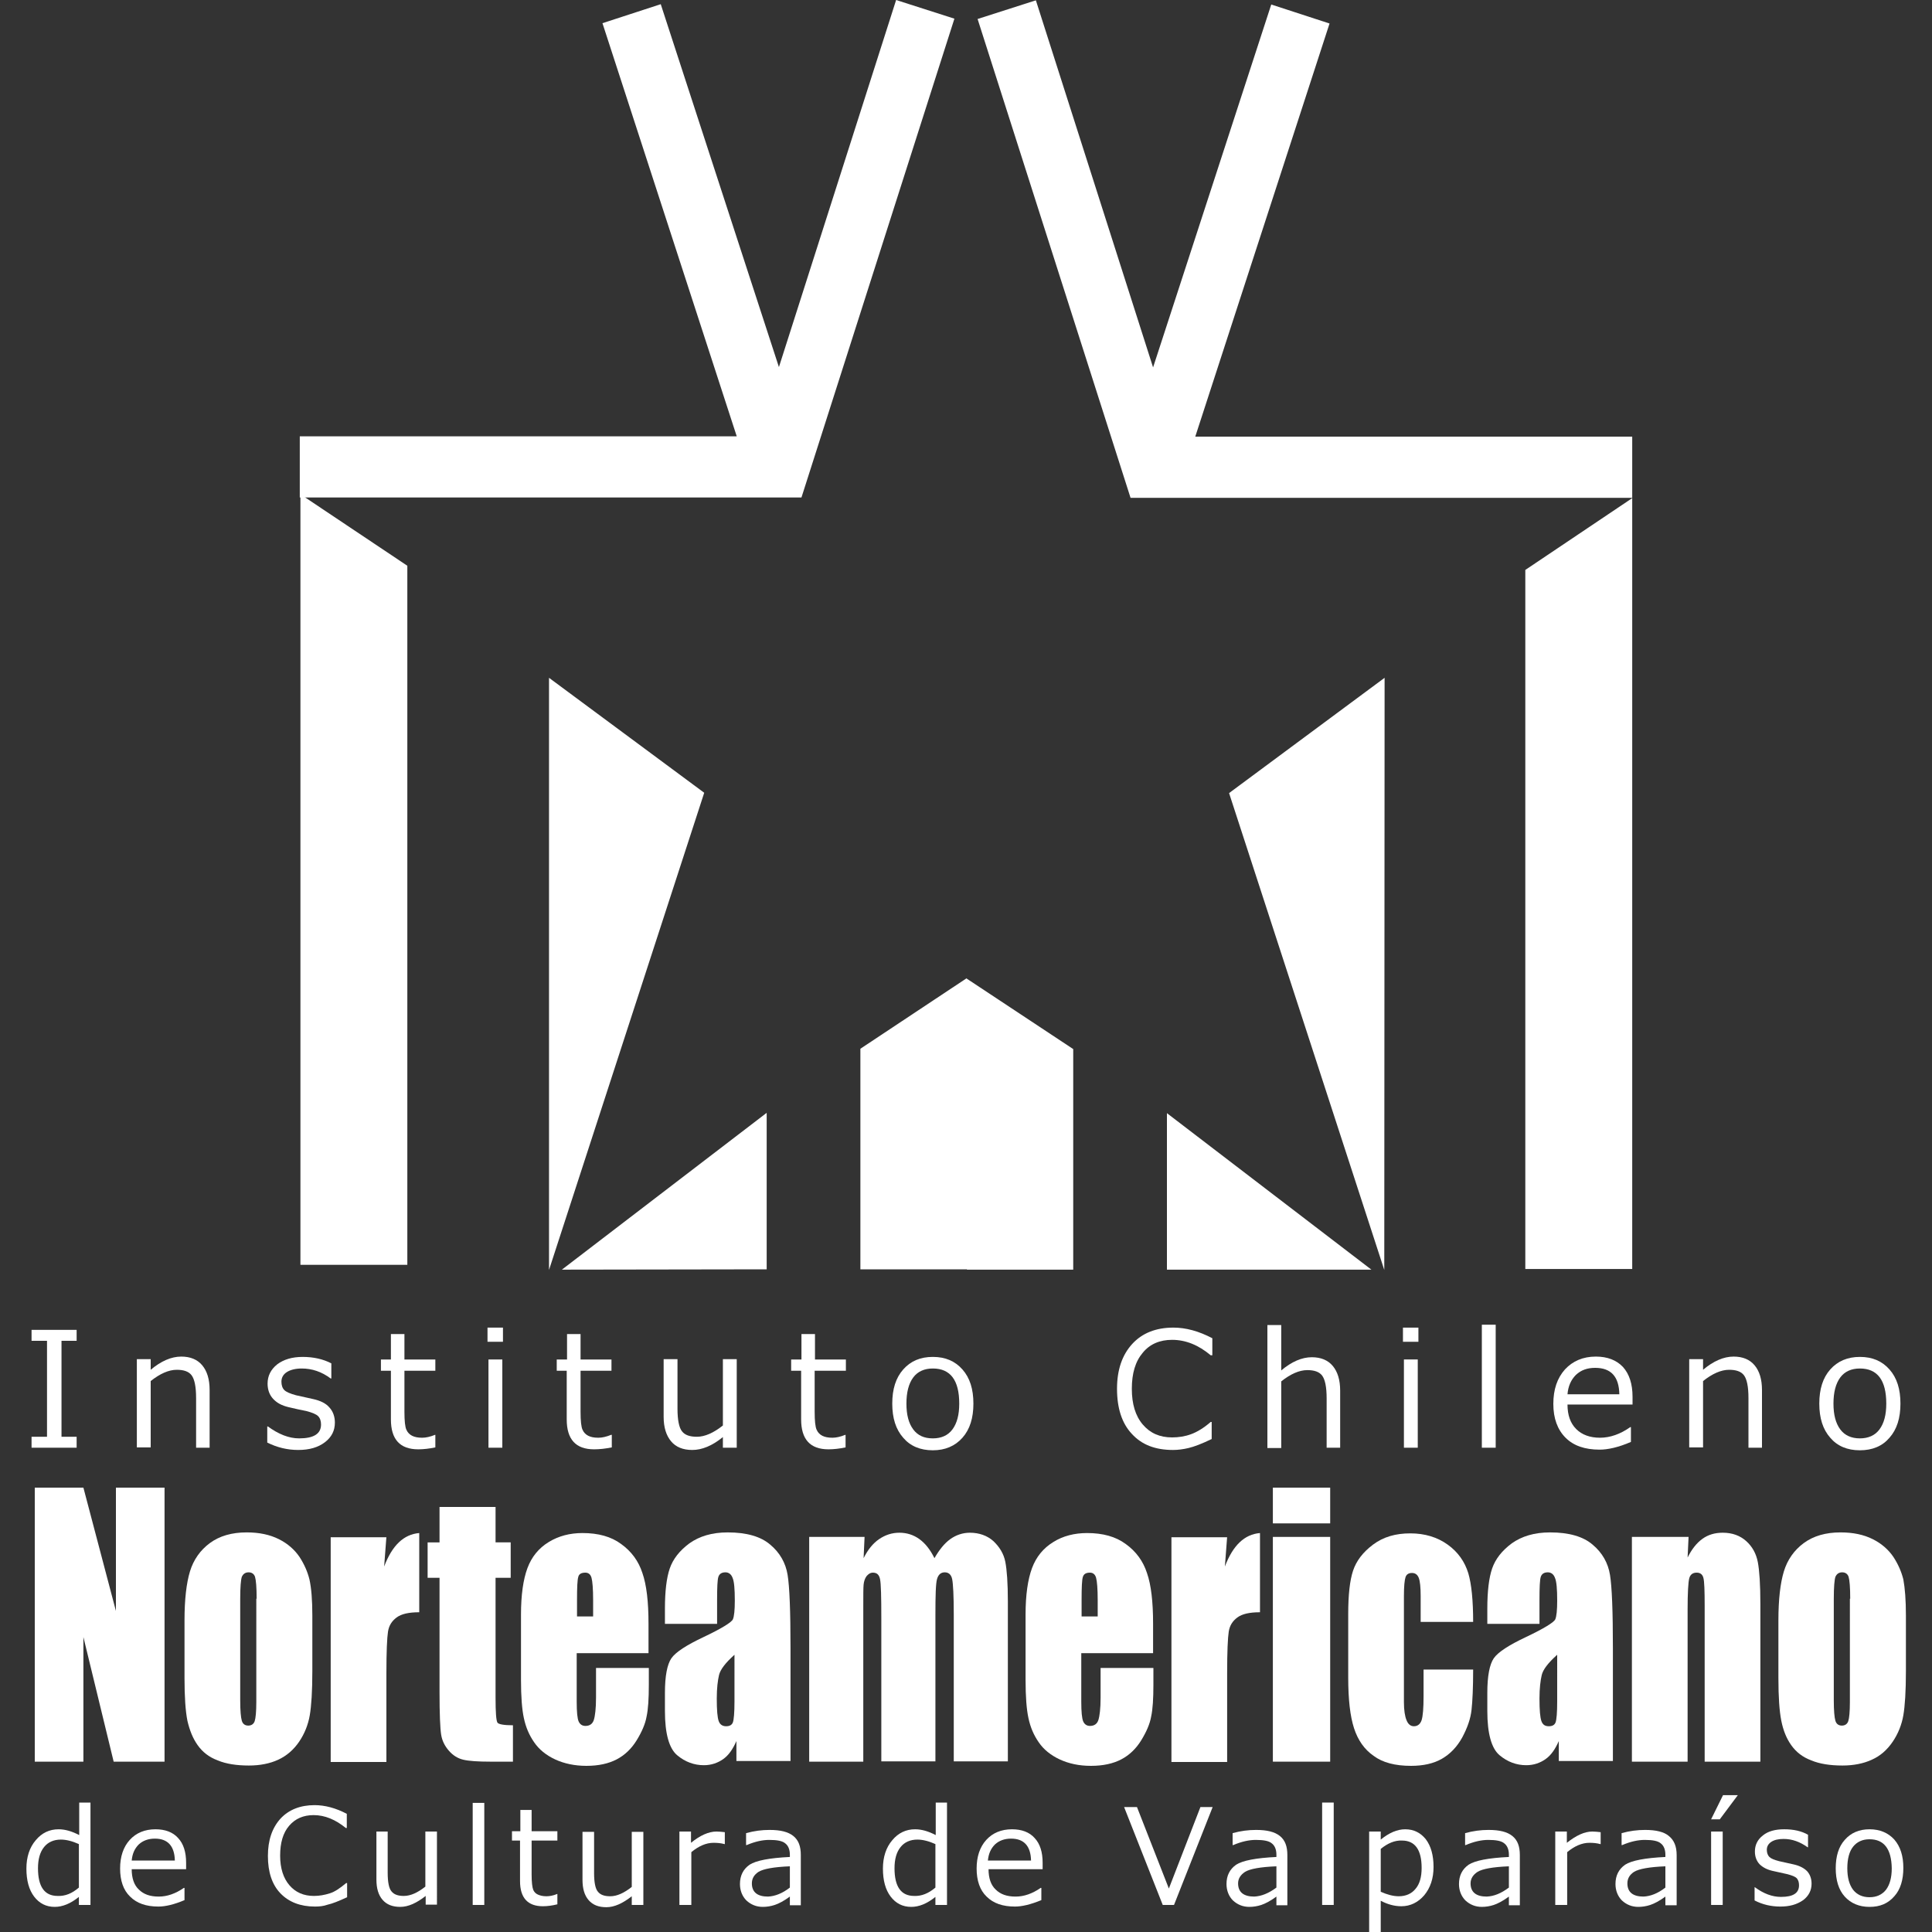 <?xml version="1.0" encoding="utf-8"?>
<!-- Generator: Adobe Illustrator 25.1.0, SVG Export Plug-In . SVG Version: 6.00 Build 0)  -->
<svg version="1.1" id="Capa_1" xmlns="http://www.w3.org/2000/svg" xmlns:xlink="http://www.w3.org/1999/xlink" x="0px" y="0px"
	 viewBox="0 0 600 600" style="enable-background:new 0 0 600 600;" xml:space="preserve">
<rect x="0" y="0" width="600" height="600" fill="#333333" stroke="none"/>
<style type="text/css">
	.st0{fill:#FFFFFF;}
</style>
<g>
	<g>
		<g id="XMLID_320_">
			<polygon id="XMLID_327_" class="st0" points="93.3,392.8 126.5,392.8 126.5,175.7 93.3,153.5 			"/>
			<polygon id="XMLID_326_" class="st0" points="170.5,210.5 170.5,394.4 218.7,246.2 			"/>
			<polygon id="XMLID_325_" class="st0" points="238.1,394.2 238.1,345.6 174.5,394.3 			"/>
			<polygon id="XMLID_324_" class="st0" points="429.9,394.4 430,210.5 381.7,246.3 			"/>
			<polygon id="XMLID_323_" class="st0" points="362.4,394.3 425.9,394.3 362.4,345.7 			"/>
			<polygon id="XMLID_322_" class="st0" points="300.2,303.9 300.2,303.9 300.2,303.8 267.2,325.7 267.2,394.2 300.2,394.2 
				300.2,394.1 300.3,394.3 333.3,394.3 333.3,325.8 			"/>
			<polygon id="XMLID_321_" class="st0" points="473.7,177 473.7,394.1 506.9,394.1 506.9,154.7 			"/>
		</g>
		<g id="XMLID_317_">
			<polygon id="XMLID_319_" class="st0" points="248.9,154.5 296.4,5.8 278.3,0 241.9,114 205.2,1.3 187.1,7.2 228.8,135.5 
				93.1,135.5 93.1,154.5 			"/>
			<polygon id="XMLID_318_" class="st0" points="506.9,154.6 506.9,154.6 506.9,135.6 371.2,135.6 412.9,7.3 394.8,1.4 358.1,114.1 
				321.7,0.1 303.6,5.9 351.1,154.6 506.9,154.6 506.9,154.6 506.9,154.6 			"/>
		</g>
	</g>
	<g>
		<g>
			<polygon id="XMLID_288_" class="st0" points="23.8,449.6 9.8,449.6 9.8,446.2 14.6,446.2 14.6,416.4 9.8,416.4 9.8,413 23.8,413 
				23.8,416.4 19.1,416.4 19.1,446.2 23.8,446.2 			"/>
			<path id="XMLID_287_" class="st0" d="M65.2,449.6h-4.3v-15.4c0-3.6-0.5-5.9-1.4-7.1c-0.9-1.2-2.5-1.7-4.6-1.7
				c-2.5,0-5.2,1.2-8.1,3.5v20.6h-4.3v-27.4h4.3v3.3c3.2-2.7,6.4-4.1,9.5-4.1c2.8,0,5,0.9,6.5,2.7c1.5,1.8,2.3,4.3,2.3,7.7V449.6z"
				/>
			<path id="XMLID_286_" class="st0" d="M92.6,450.3c-3.4,0-6.6-0.8-9.6-2.3v-5h0.2c3.3,2.4,6.5,3.7,9.7,3.7c4.5,0,6.8-1.4,6.8-4.3
				c0-1.1-0.3-2-0.9-2.6c-0.6-0.6-1.8-1.1-3.7-1.6c-1.6-0.3-3.4-0.7-5.5-1.2c-2.1-0.5-3.6-1.3-4.8-2.6c-1.1-1.2-1.7-2.8-1.7-4.7
				c0-2.4,1-4.4,3-6c2-1.5,4.6-2.3,7.9-2.3c3.4,0,6.4,0.7,8.9,2v4.7h-0.2c-2.8-2.1-5.8-3.1-9-3.1c-1.9,0-3.5,0.4-4.6,1.1
				c-1.1,0.7-1.7,1.7-1.7,3c0,1.1,0.3,2,0.9,2.6c0.6,0.6,1.8,1.1,3.6,1.6l5.4,1.2c2.2,0.5,3.9,1.3,5,2.6c1.1,1.2,1.7,2.8,1.7,4.7
				c0,2.5-1,4.5-3.1,6.1C98.8,449.5,96.1,450.3,92.6,450.3"/>
			<path id="XMLID_285_" class="st0" d="M129.9,450.1c-5.7,0-8.5-3.1-8.5-9.3v-15.1h-3.1v-3.5h3.1v-7.9h4.2v7.9h9.6v3.5h-9.6v12.7
				c0,2.9,0.2,4.7,0.6,5.6c0.4,0.9,1,1.5,1.8,1.9c0.8,0.4,1.8,0.6,3.1,0.6c1.2,0,2.5-0.3,4-0.9h0.1v3.9
				C133.3,449.9,131.5,450.1,129.9,450.1"/>
			<path id="XMLID_282_" class="st0" d="M156.2,416.7h-4.8v-4.4h4.8V416.7z M156,449.6h-4.3v-27.4h4.3V449.6z"/>
			<path id="XMLID_281_" class="st0" d="M184.5,450.1c-5.7,0-8.5-3.1-8.5-9.3v-15.1h-3.1v-3.5h3.2v-7.9h4.2v7.9h9.6v3.5h-9.6v12.7
				c0,2.9,0.2,4.7,0.6,5.6c0.4,0.9,1,1.5,1.8,1.9c0.8,0.4,1.8,0.6,3.1,0.6c1.2,0,2.5-0.3,4-0.9h0.2v3.9
				C188,449.9,186.2,450.1,184.5,450.1"/>
			<path id="XMLID_280_" class="st0" d="M228.8,449.6h-4.3v-3.3c-3.3,2.7-6.5,4-9.5,4c-2.9,0-5.1-0.9-6.6-2.7
				c-1.5-1.8-2.3-4.3-2.3-7.6v-17.9h4.3v15.4c0,3.5,0.5,5.9,1.4,7c0.9,1.2,2.5,1.7,4.6,1.7c2.5,0,5.2-1.2,8.1-3.5v-20.6h4.3V449.6z"
				/>
			<path id="XMLID_279_" class="st0" d="M257.3,450.1c-5.7,0-8.5-3.1-8.5-9.3v-15.1h-3.1v-3.5h3.2v-7.9h4.2v7.9h9.6v3.5H253v12.7
				c0,2.9,0.2,4.7,0.6,5.6c0.4,0.9,1,1.5,1.8,1.9c0.8,0.4,1.8,0.6,3.1,0.6c1.2,0,2.5-0.3,4-0.9h0.1v3.9
				C260.7,449.9,258.9,450.1,257.3,450.1"/>
			<path id="XMLID_276_" class="st0" d="M289.7,450.4c-3.9,0-7-1.3-9.2-3.9c-2.3-2.6-3.4-6.1-3.4-10.6c0-4.5,1.1-8,3.4-10.6
				c2.3-2.6,5.3-3.9,9.2-3.9c3.9,0,6.9,1.3,9.2,3.9c2.3,2.6,3.4,6.1,3.4,10.6c0,4.5-1.1,8-3.4,10.6
				C296.6,449.1,293.5,450.4,289.7,450.4 M289.7,425c-2.6,0-4.7,0.9-6.1,2.8c-1.4,1.9-2.1,4.6-2.1,8.1c0,3.5,0.7,6.1,2.1,8
				c1.4,1.9,3.4,2.8,6.1,2.8c2.6,0,4.7-0.9,6.1-2.8c1.4-1.9,2.1-4.5,2.1-8C297.9,428.7,295.2,425,289.7,425"/>
			<path id="XMLID_275_" class="st0" d="M364.3,450.3c-5.5,0-9.7-1.6-12.8-5c-3.1-3.3-4.6-8-4.6-14c0-5.9,1.6-10.5,4.7-13.9
				c3.1-3.4,7.4-5.1,12.8-5.1c3.9,0,7.9,1.1,12.1,3.3v5.3H376c-3.8-3.2-7.8-4.8-12-4.8c-3.8,0-6.9,1.3-9.1,4
				c-2.3,2.7-3.4,6.4-3.4,11.2c0,4.7,1.1,8.4,3.4,11.1c2.3,2.7,5.3,4,9.1,4c2,0,4-0.3,5.9-1c1.9-0.7,3.9-1.9,6.1-3.8h0.3v5.3
				c-3.1,1.5-5.5,2.4-7.2,2.8C367.4,450.1,365.8,450.3,364.3,450.3"/>
			<path id="XMLID_274_" class="st0" d="M416.3,449.6H412v-15.3c0-3.6-0.5-5.9-1.4-7.1c-0.9-1.2-2.5-1.7-4.6-1.7
				c-2.5,0-5.2,1.2-8.1,3.5v20.7h-4.3v-38.2h4.3v14.1c3.2-2.7,6.4-4.1,9.5-4.1c2.8,0,5,0.9,6.5,2.7c1.5,1.8,2.3,4.3,2.3,7.7V449.6z"
				/>
			<path id="XMLID_271_" class="st0" d="M440.5,416.7h-4.8v-4.4h4.8V416.7z M440.3,449.6H436v-27.4h4.3V449.6z"/>
			<rect id="XMLID_270_" x="460.2" y="411.4" class="st0" width="4.3" height="38.2"/>
			<path id="XMLID_267_" class="st0" d="M496.8,450.2c-4.6,0-8.1-1.2-10.6-3.7c-2.5-2.5-3.8-6-3.8-10.5c0-4.5,1.2-8,3.6-10.7
				c2.4-2.6,5.6-4,9.6-4c3.6,0,6.4,1.1,8.4,3.2c2,2.2,3,5.3,3,9.3v2.4h-20.2c0,3.3,0.9,5.8,2.7,7.6c1.8,1.8,4.3,2.7,7.4,2.7
				c3.1,0,6.3-1.1,9.4-3.3h0.2v4.6C502.6,449.5,499.3,450.2,496.8,450.2 M486.8,433h16.1c-0.1-5.5-2.6-8.2-7.5-8.2
				c-2.5,0-4.4,0.7-6,2.2C487.9,428.5,487,430.5,486.8,433"/>
			<path id="XMLID_266_" class="st0" d="M547.3,449.6h-4.3v-15.4c0-3.6-0.5-5.9-1.4-7.1c-0.9-1.2-2.5-1.7-4.6-1.7
				c-2.5,0-5.2,1.2-8.1,3.5v20.6h-4.3v-27.4h4.3v3.3c3.2-2.7,6.4-4.1,9.5-4.1c2.8,0,5,0.9,6.5,2.7c1.5,1.8,2.3,4.3,2.3,7.7V449.6z"
				/>
			<path id="XMLID_263_" class="st0" d="M577.6,450.4c-3.9,0-7-1.3-9.2-3.9c-2.3-2.6-3.4-6.1-3.4-10.6c0-4.5,1.1-8,3.4-10.6
				c2.3-2.6,5.4-3.9,9.2-3.9c3.9,0,6.9,1.3,9.2,3.9c2.3,2.6,3.4,6.1,3.4,10.6c0,4.5-1.1,8-3.4,10.6
				C584.6,449.1,581.5,450.4,577.6,450.4 M577.6,425c-2.6,0-4.7,0.9-6.1,2.8c-1.4,1.9-2.1,4.6-2.1,8.1c0,3.5,0.7,6.1,2.1,8
				c1.4,1.9,3.5,2.8,6.1,2.8c2.6,0,4.7-0.9,6.1-2.8c1.4-1.9,2.1-4.5,2.1-8C585.8,428.7,583.1,425,577.6,425"/>
		</g>
		<g>
			<g>
				<polygon id="XMLID_316_" class="st0" points="51.1,462 51.1,547.1 35.3,547.1 25.9,508.4 25.9,547.1 10.8,547.1 10.8,462 
					25.9,462 36,500.3 36,462 				"/>
				<path id="XMLID_313_" class="st0" d="M97,501.8v17.1c0,6.3-0.3,10.9-0.8,13.8c-0.5,2.9-1.6,5.7-3.3,8.2
					c-1.7,2.5-3.9,4.4-6.5,5.6c-2.6,1.2-5.7,1.8-9.1,1.8c-3.8,0-7.1-0.5-9.7-1.6c-2.7-1-4.7-2.6-6.2-4.7c-1.5-2.1-2.5-4.6-3.2-7.6
					c-0.6-3-0.9-7.4-0.9-13.3v-17.9c0-6.5,0.6-11.6,1.7-15.2c1.1-3.6,3.2-6.6,6.2-8.8c3-2.2,6.8-3.3,11.4-3.3c3.9,0,7.2,0.7,10,2.1
					c2.8,1.4,4.9,3.3,6.4,5.5c1.5,2.3,2.5,4.6,3.1,7C96.7,493.2,97,496.9,97,501.8 M79.7,496.5c0-3.6-0.2-5.8-0.5-6.8
					c-0.3-0.9-1-1.4-2-1.4c-1,0-1.7,0.5-2.1,1.4c-0.3,0.9-0.5,3.2-0.5,6.8V528c0,3.3,0.2,5.4,0.5,6.4c0.3,1,1,1.5,2,1.5
					c1,0,1.7-0.5,2-1.4c0.3-0.9,0.5-2.9,0.5-5.9V496.5z"/>
				<path id="XMLID_312_" class="st0" d="M120,477.3l-0.7,9.2c2.5-6.6,6.1-10,10.9-10.4v24.6c-3.2,0-5.5,0.5-7,1.6
					c-1.5,1.1-2.4,2.5-2.7,4.4c-0.3,1.9-0.5,6.2-0.5,13v27.5h-17.3v-69.8H120z"/>
				<path id="XMLID_311_" class="st0" d="M153.9,468v11h4.7v11h-4.7v37.3c0,4.6,0.2,7.1,0.6,7.7c0.4,0.5,2,0.8,4.8,0.8v11.3h-7
					c-3.9,0-6.7-0.2-8.4-0.6c-1.7-0.4-3.2-1.3-4.5-2.8c-1.3-1.5-2.1-3.1-2.4-5c-0.3-1.9-0.5-6.3-0.5-13.2V490h-3.7v-11h3.7v-11
					H153.9z"/>
				<path id="XMLID_308_" class="st0" d="M201.5,513.4h-22.4v15.1c0,3.1,0.2,5.2,0.6,6.1c0.4,0.9,1.1,1.4,2.1,1.4
					c1.3,0,2.2-0.6,2.6-1.8c0.4-1.2,0.7-3.6,0.7-7v-9.2h16.4v5.2c0,4.3-0.2,7.6-0.7,9.9c-0.4,2.3-1.5,4.8-3.1,7.4
					c-1.6,2.6-3.7,4.6-6.2,5.9c-2.5,1.3-5.6,2-9.4,2c-3.6,0-6.9-0.7-9.7-2c-2.8-1.3-5-3.1-6.5-5.3c-1.6-2.3-2.6-4.7-3.2-7.5
					c-0.6-2.7-0.9-6.7-0.9-11.9v-20.3c0-6.1,0.7-10.9,2-14.4c1.3-3.5,3.5-6.2,6.6-8.1c3.1-1.9,6.6-2.8,10.5-2.8
					c4.9,0,8.9,1.1,12,3.4c3.2,2.3,5.4,5.3,6.6,9c1.3,3.7,1.9,9,1.9,15.7V513.4z M184.2,502.1V497c0-3.6-0.2-5.9-0.5-7
					c-0.3-1.1-1-1.6-1.9-1.6c-1.2,0-2,0.4-2.2,1.3c-0.3,0.9-0.4,3.3-0.4,7.2v5.1H184.2z"/>
				<path id="XMLID_305_" class="st0" d="M222.7,504.3h-16.2v-4.7c0-5.4,0.5-9.6,1.5-12.5c1-2.9,3-5.5,6.1-7.8
					c3.1-2.2,7-3.4,11.9-3.4c5.9,0,10.3,1.3,13.2,3.8c3,2.5,4.8,5.7,5.4,9.4c0.6,3.7,0.9,11.3,0.9,22.8v35h-16.8v-6.2
					c-1.1,2.5-2.4,4.4-4.1,5.6c-1.7,1.2-3.7,1.9-6,1.9c-3,0-5.8-1-8.3-3.1c-2.5-2.1-3.8-6.7-3.8-13.7v-5.7c0-5.2,0.7-8.8,2-10.7
					c1.3-1.9,4.7-4.1,10-6.6c5.7-2.7,8.7-4.6,9.1-5.5c0.4-0.9,0.6-2.9,0.6-5.8c0-3.6-0.2-6-0.7-7.1c-0.4-1.1-1.2-1.7-2.2-1.7
					c-1.2,0-1.9,0.5-2.2,1.4c-0.3,0.9-0.4,3.3-0.4,7.2V504.3z M228.1,513.9c-2.8,2.5-4.4,4.6-4.8,6.3c-0.4,1.7-0.7,4.1-0.7,7.3
					c0,3.6,0.2,5.9,0.6,7c0.4,1.1,1.2,1.6,2.3,1.6c1.1,0,1.8-0.4,2.1-1.2c0.3-0.8,0.5-3,0.5-6.5V513.9z"/>
				<path id="XMLID_304_" class="st0" d="M268.5,477.3l-0.3,6.6c1.3-2.6,2.9-4.6,4.8-5.9c1.9-1.3,4-2,6.3-2c4.6,0,8.3,2.6,10.9,7.9
					c1.5-2.6,3.1-4.6,4.9-5.9c1.8-1.3,3.9-2,6.1-2c2.9,0,5.4,0.9,7.3,2.6c1.9,1.8,3.2,3.9,3.7,6.4c0.5,2.5,0.8,6.7,0.8,12.4v49.6
					h-16.8v-45.5c0-6-0.2-9.6-0.5-11.1c-0.3-1.4-1.1-2.1-2.3-2.1c-1.2,0-2,0.7-2.4,2.1c-0.4,1.4-0.5,5.1-0.5,11.1v45.5h-16.8v-44.3
					c0-6.8-0.1-10.9-0.4-12.3c-0.3-1.4-1-2-2.2-2c-0.8,0-1.4,0.4-2,1.1c-0.5,0.7-0.8,1.6-0.9,2.6c-0.1,1-0.1,3.2-0.1,6.6v48.4h-16.8
					v-69.8H268.5z"/>
				<path id="XMLID_301_" class="st0" d="M358.2,513.4h-22.4v15.1c0,3.1,0.2,5.2,0.6,6.1c0.4,0.9,1.1,1.4,2.1,1.4
					c1.3,0,2.2-0.6,2.6-1.8c0.4-1.2,0.7-3.6,0.7-7v-9.2h16.4v5.2c0,4.3-0.2,7.6-0.7,9.9c-0.4,2.3-1.5,4.8-3.1,7.4
					c-1.6,2.6-3.7,4.6-6.2,5.9c-2.5,1.3-5.6,2-9.4,2c-3.7,0-6.9-0.7-9.7-2c-2.8-1.3-5-3.1-6.5-5.3c-1.6-2.3-2.6-4.7-3.2-7.5
					c-0.6-2.7-0.9-6.7-0.9-11.9v-20.3c0-6.1,0.7-10.9,2-14.4c1.3-3.5,3.5-6.2,6.6-8.1c3-1.9,6.6-2.8,10.5-2.8c4.9,0,8.9,1.1,12,3.4
					c3.2,2.3,5.4,5.3,6.6,9c1.3,3.7,1.9,9,1.9,15.7V513.4z M340.9,502.1V497c0-3.6-0.2-5.9-0.5-7c-0.3-1.1-1-1.6-1.9-1.6
					c-1.2,0-1.9,0.4-2.2,1.3c-0.3,0.9-0.4,3.3-0.4,7.2v5.1H340.9z"/>
				<path id="XMLID_300_" class="st0" d="M381.1,477.3l-0.7,9.2c2.5-6.6,6.1-10,10.9-10.4v24.6c-3.2,0-5.5,0.5-7,1.6
					c-1.5,1.1-2.4,2.5-2.7,4.4c-0.3,1.9-0.5,6.2-0.5,13v27.5h-17.3v-69.8H381.1z"/>
				<path id="XMLID_297_" class="st0" d="M413.1,473.1h-17.8V462h17.8V473.1z M413.1,547.1h-17.8v-69.8h17.8V547.1z"/>
				<path id="XMLID_296_" class="st0" d="M457.5,503.7h-16.3v-8c0-2.8-0.2-4.7-0.6-5.7c-0.4-1-1.1-1.5-2.1-1.5c-1,0-1.7,0.4-2,1.3
					c-0.3,0.9-0.5,2.8-0.5,5.9v32.9c0,2.5,0.3,4.4,0.8,5.6c0.5,1.3,1.3,1.9,2.3,1.9c1.2,0,2-0.7,2.4-1.9c0.4-1.3,0.6-3.7,0.6-7.4
					v-8.3h15.4c0,5.6-0.2,9.8-0.5,12.5c-0.3,2.8-1.3,5.6-2.9,8.6c-1.6,2.9-3.7,5.1-6.3,6.6c-2.6,1.5-5.8,2.2-9.6,2.2
					c-4.9,0-8.8-1-11.6-3.1c-2.9-2-4.9-4.9-6.1-8.6c-1.2-3.7-1.8-8.9-1.8-15.7v-19.8c0-5.9,0.5-10.4,1.5-13.4c1-3,3-5.7,6.2-8.1
					c3.2-2.4,7-3.5,11.6-3.5c4.5,0,8.4,1.2,11.6,3.5c3.2,2.3,5.3,5.3,6.4,8.9C457,492,457.5,497.1,457.5,503.7"/>
				<path id="XMLID_293_" class="st0" d="M478.1,504.3h-16.2v-4.7c0-5.4,0.5-9.6,1.5-12.5c1-2.9,3-5.5,6.1-7.8
					c3.1-2.2,7-3.4,11.9-3.4c5.9,0,10.3,1.3,13.2,3.8c3,2.5,4.8,5.7,5.4,9.4c0.6,3.7,0.9,11.3,0.9,22.8v35h-16.8v-6.2
					c-1.1,2.5-2.4,4.4-4.1,5.6c-1.7,1.2-3.7,1.9-6,1.9c-3,0-5.8-1-8.3-3.1c-2.5-2.1-3.8-6.7-3.8-13.7v-5.7c0-5.2,0.7-8.8,2-10.7
					c1.3-1.9,4.7-4.1,10-6.6c5.7-2.7,8.7-4.6,9.1-5.5c0.4-0.9,0.6-2.9,0.6-5.8c0-3.6-0.2-6-0.7-7.1c-0.4-1.1-1.2-1.7-2.2-1.7
					c-1.2,0-1.9,0.5-2.2,1.4c-0.3,0.9-0.4,3.3-0.4,7.2V504.3z M483.6,513.9c-2.8,2.5-4.4,4.6-4.8,6.3c-0.4,1.7-0.7,4.1-0.7,7.3
					c0,3.6,0.2,5.9,0.6,7c0.4,1.1,1.1,1.6,2.3,1.6c1.1,0,1.8-0.4,2.1-1.2c0.3-0.8,0.5-3,0.5-6.5V513.9z"/>
				<path id="XMLID_292_" class="st0" d="M524.4,477.3l-0.3,6.4c1.3-2.6,2.8-4.5,4.6-5.8c1.8-1.3,3.9-1.9,6.3-1.9
					c3,0,5.4,0.9,7.3,2.6c1.9,1.7,3.1,3.9,3.6,6.5c0.5,2.6,0.8,7,0.8,13.1v48.9h-17.3v-48.3c0-4.8-0.1-7.7-0.4-8.8
					c-0.3-1.1-1-1.6-2.1-1.6c-1.2,0-2,0.6-2.3,1.8c-0.3,1.2-0.5,4.4-0.5,9.7v47.2h-17.3v-69.8H524.4z"/>
				<path id="XMLID_289_" class="st0" d="M591.9,501.8v17.1c0,6.3-0.3,10.9-0.8,13.8c-0.5,2.9-1.6,5.7-3.3,8.2
					c-1.7,2.5-3.8,4.4-6.5,5.6c-2.6,1.2-5.7,1.8-9.1,1.8c-3.8,0-7.1-0.5-9.7-1.6c-2.7-1-4.7-2.6-6.2-4.7c-1.5-2.1-2.5-4.6-3.1-7.6
					c-0.6-3-0.9-7.4-0.9-13.3v-17.9c0-6.5,0.6-11.6,1.7-15.2c1.1-3.6,3.2-6.6,6.2-8.8c3-2.2,6.8-3.3,11.4-3.3c3.9,0,7.2,0.7,10,2.1
					c2.8,1.4,4.9,3.3,6.4,5.5c1.5,2.3,2.5,4.6,3.1,7C591.6,493.2,591.9,496.9,591.9,501.8 M574.6,496.5c0-3.6-0.2-5.8-0.5-6.8
					c-0.3-0.9-1-1.4-2-1.4c-1,0-1.7,0.5-2.1,1.4c-0.3,0.9-0.5,3.2-0.5,6.8V528c0,3.3,0.2,5.4,0.5,6.4c0.3,1,1,1.5,2,1.5
					c1,0,1.7-0.5,2-1.4c0.3-0.9,0.5-2.9,0.5-5.9V496.5z"/>
			</g>
			<g>
				<path id="XMLID_260_" class="st0" d="M24.5,591.6v-2.5c-2.6,2.1-5.1,3.1-7.5,3.1c-2.7,0-4.8-1.1-6.4-3.2c-1.6-2.1-2.4-5-2.4-8.7
					c0-3.6,1-6.6,2.9-8.8c1.9-2.3,4.3-3.4,7.1-3.4c2,0,4.1,0.6,6.4,1.8v-10.1h3.5v31.8H24.5z M24.5,586.2v-13.5
					c-2-0.9-3.9-1.4-5.6-1.4c-2.2,0-4,0.8-5.2,2.3c-1.3,1.6-1.9,3.8-1.9,6.6c0,5.7,2,8.6,6.1,8.6C20.3,588.9,22.4,588,24.5,586.2"/>
				<path id="XMLID_257_" class="st0" d="M49.2,592.1c-3.8,0-6.7-1-8.8-3.1c-2.1-2-3.1-5-3.1-8.7c0-3.7,1-6.7,3-8.9
					c2-2.2,4.7-3.3,8-3.3c3,0,5.4,0.9,7,2.7c1.7,1.8,2.5,4.4,2.5,7.7v2H40.9c0,2.7,0.7,4.9,2.2,6.3c1.5,1.5,3.5,2.2,6.2,2.2
					c2.6,0,5.2-0.9,7.8-2.7h0.2v3.8C54,591.5,51.3,592.1,49.2,592.1 M40.9,577.8h13.4c-0.1-4.5-2.2-6.8-6.2-6.8c-2,0-3.7,0.6-5,1.8
					C41.8,574.1,41.1,575.7,40.9,577.8"/>
				<path id="XMLID_254_" class="st0" d="M290.5,591.6v-2.5c-2.6,2.1-5.1,3.1-7.5,3.1c-2.7,0-4.8-1.1-6.4-3.2
					c-1.6-2.1-2.4-5-2.4-8.7c0-3.6,1-6.6,2.9-8.8c1.9-2.3,4.3-3.4,7.1-3.4c2,0,4.1,0.6,6.4,1.8v-10.1h3.5v31.8H290.5z M290.5,586.2
					v-13.5c-2-0.9-3.9-1.4-5.6-1.4c-2.2,0-4,0.8-5.2,2.3c-1.3,1.6-1.9,3.8-1.9,6.6c0,5.7,2,8.6,6.1,8.6
					C286.2,588.9,288.4,588,290.5,586.2"/>
				<path id="XMLID_251_" class="st0" d="M315.2,592.1c-3.8,0-6.7-1-8.8-3.1c-2.1-2-3.1-5-3.1-8.7c0-3.7,1-6.7,3-8.9
					c2-2.2,4.7-3.3,8-3.3c3,0,5.4,0.9,7,2.7c1.7,1.8,2.5,4.4,2.5,7.7v2h-16.8c0,2.7,0.7,4.9,2.2,6.3c1.5,1.5,3.5,2.2,6.2,2.2
					c2.6,0,5.2-0.9,7.8-2.7h0.2v3.8C320,591.5,317.3,592.1,315.2,592.1 M306.8,577.8h13.4c-0.1-4.5-2.2-6.8-6.2-6.8
					c-2,0-3.7,0.6-5,1.8C307.7,574.1,307,575.7,306.8,577.8"/>
				<path id="XMLID_250_" class="st0" d="M97.8,592.1c-4.5,0-8.1-1.4-10.7-4.1c-2.6-2.7-3.9-6.6-3.9-11.6c0-4.9,1.3-8.7,3.9-11.6
					c2.6-2.8,6.2-4.2,10.6-4.2c3.2,0,6.6,0.9,10,2.7v4.4h-0.3c-3.2-2.6-6.5-4-10-4c-3.2,0-5.7,1.1-7.6,3.3c-1.9,2.2-2.8,5.3-2.8,9.3
					c0,3.9,1,7,2.9,9.2c1.9,2.2,4.4,3.3,7.6,3.3c1.7,0,3.3-0.3,4.9-0.8c1.6-0.5,3.2-1.6,5.1-3.2h0.3v4.4c-2.6,1.2-4.6,2-6,2.3
					C100.4,592,99.1,592.1,97.8,592.1"/>
				<path id="XMLID_249_" class="st0" d="M135.8,591.5h-3.6v-2.7c-2.8,2.2-5.4,3.4-7.9,3.4c-2.4,0-4.2-0.7-5.5-2.2
					c-1.3-1.5-1.9-3.6-1.9-6.3v-14.9h3.5v12.8c0,2.9,0.4,4.9,1.2,5.8c0.8,1,2.1,1.4,3.8,1.4c2.1,0,4.3-1,6.7-2.9v-17.1h3.6V591.5z"
					/>
				<rect id="XMLID_248_" x="146.8" y="559.9" class="st0" width="3.6" height="31.7"/>
				<path id="XMLID_247_" class="st0" d="M168.6,592c-4.7,0-7.1-2.6-7.1-7.8v-12.6H159v-2.9h2.6v-6.6h3.5v6.6h8v2.9h-8v10.6
					c0,2.4,0.2,3.9,0.5,4.7c0.3,0.7,0.8,1.2,1.5,1.5c0.7,0.3,1.5,0.5,2.6,0.5c1,0,2.1-0.2,3.3-0.7h0.1v3.2
					C171.5,591.8,170,592,168.6,592"/>
				<path id="XMLID_246_" class="st0" d="M199.8,591.6h-3.6v-2.7c-2.8,2.2-5.4,3.4-7.9,3.4c-2.4,0-4.2-0.7-5.5-2.2
					c-1.3-1.5-1.9-3.6-1.9-6.3v-14.9h3.6v12.8c0,2.9,0.4,4.9,1.2,5.8c0.8,1,2.1,1.4,3.8,1.4c2.1,0,4.3-1,6.7-2.9v-17.1h3.6V591.6z"
					/>
				<path id="XMLID_245_" class="st0" d="M211,591.6v-22.8h3.6v3.5c2.8-2.3,5.5-3.5,7.9-3.5c0.8,0,1.7,0.1,2.6,0.2v3.7h-0.1
					c-1.1-0.3-2.2-0.4-3.4-0.4c-2.3,0-4.6,1-6.9,2.9v16.4H211z"/>
				<path id="XMLID_242_" class="st0" d="M245.3,591.6V589c-1.9,1.4-3.5,2.2-4.7,2.6c-1.2,0.4-2.5,0.6-3.7,0.6c-2,0-3.7-0.7-5.1-2
					c-1.3-1.3-2-3.1-2-5.1c0-2.6,1-4.6,3-6c2-1.3,6.2-2.1,12.5-2.4V576c0-1.6-0.5-2.8-1.4-3.5c-0.9-0.8-2.6-1.1-5-1.1
					c-2.1,0-4.4,0.5-7,1.6h-0.2v-3.7c2.5-0.7,4.9-1,7.3-1c3.4,0,5.8,0.6,7.4,1.9c1.6,1.3,2.3,3.2,2.3,5.9v15.6H245.3z M245.3,586.2
					v-6.6c-5,0.2-8.2,0.8-9.7,1.7c-1.4,0.9-2.1,2.1-2.1,3.6c0,2.7,1.7,4.1,5,4.1C240.7,588.9,243,588,245.3,586.2"/>
				<polygon id="XMLID_241_" class="st0" points="376.6,561.2 364.6,591.6 361.1,591.6 349.1,561.2 353.1,561.2 363,586.5 
					372.8,561.2 				"/>
				<path id="XMLID_238_" class="st0" d="M396.4,591.6V589c-1.9,1.4-3.5,2.2-4.7,2.6c-1.2,0.4-2.5,0.6-3.7,0.6c-2,0-3.7-0.7-5.1-2
					c-1.3-1.3-2-3.1-2-5.1c0-2.6,1-4.6,3-6c2-1.3,6.2-2.1,12.5-2.4V576c0-1.6-0.5-2.8-1.4-3.5c-0.9-0.8-2.6-1.1-5-1.1
					c-2.1,0-4.4,0.5-7,1.6h-0.2v-3.7c2.5-0.7,4.9-1,7.3-1c3.4,0,5.8,0.6,7.4,1.9c1.6,1.3,2.3,3.2,2.3,5.9v15.6H396.4z M396.4,586.2
					v-6.6c-5,0.2-8.2,0.8-9.7,1.7c-1.4,0.9-2.2,2.1-2.2,3.6c0,2.7,1.7,4.1,5,4.1C391.7,588.9,394,588,396.4,586.2"/>
				<rect id="XMLID_237_" x="410.6" y="559.8" class="st0" width="3.6" height="31.8"/>
				<path id="XMLID_234_" class="st0" d="M428.8,590.3v9.7h-3.6v-31.2h3.6v2.5c2.6-2.1,5.1-3.2,7.6-3.2c2.7,0,4.8,1.1,6.4,3.1
					c1.6,2.1,2.4,5,2.4,8.6c0,3.6-1,6.5-2.9,8.8c-1.9,2.2-4.3,3.4-7.1,3.4C433,592,430.9,591.4,428.8,590.3 M428.8,574.2v13.3
					c2,0.9,3.9,1.4,5.6,1.4c2.2,0,4-0.8,5.2-2.3c1.3-1.5,1.9-3.7,1.9-6.5c0-5.7-2.1-8.5-6.1-8.5C433.2,571.5,431,572.4,428.8,574.2"
					/>
				<path id="XMLID_231_" class="st0" d="M468.6,591.6V589c-1.9,1.4-3.5,2.2-4.7,2.6c-1.2,0.4-2.5,0.6-3.7,0.6c-2,0-3.7-0.7-5.1-2
					c-1.3-1.3-2-3.1-2-5.1c0-2.6,1-4.6,3-6c2-1.3,6.2-2.1,12.5-2.4V576c0-1.6-0.5-2.8-1.4-3.5c-0.9-0.8-2.6-1.1-5-1.1
					c-2.1,0-4.4,0.5-7,1.6h-0.2v-3.7c2.5-0.7,4.9-1,7.3-1c3.4,0,5.8,0.6,7.4,1.9c1.6,1.3,2.3,3.2,2.3,5.9v15.6H468.6z M468.6,586.2
					v-6.6c-5,0.2-8.2,0.8-9.7,1.7c-1.4,0.9-2.2,2.1-2.2,3.6c0,2.7,1.7,4.1,5,4.1C464,588.9,466.2,588,468.6,586.2"/>
				<path id="XMLID_230_" class="st0" d="M483,591.6v-22.8h3.6v3.5c2.9-2.3,5.5-3.5,7.9-3.5c0.8,0,1.7,0.1,2.6,0.2v3.7h-0.1
					c-1.1-0.3-2.2-0.4-3.4-0.4c-2.3,0-4.6,1-6.9,2.9v16.4H483z"/>
				<path id="XMLID_227_" class="st0" d="M517.2,591.6V589c-1.9,1.4-3.5,2.2-4.7,2.6c-1.2,0.4-2.5,0.6-3.7,0.6c-2,0-3.7-0.7-5.1-2
					c-1.3-1.3-2-3.1-2-5.1c0-2.6,1-4.6,3-6c2-1.3,6.2-2.1,12.5-2.4V576c0-1.6-0.5-2.8-1.4-3.5c-0.9-0.8-2.6-1.1-5-1.1
					c-2.1,0-4.4,0.5-7,1.6h-0.2v-3.7c2.5-0.7,4.9-1,7.3-1c3.4,0,5.9,0.6,7.4,1.9c1.6,1.3,2.4,3.2,2.4,5.9v15.6H517.2z M517.2,586.2
					v-6.6c-5,0.2-8.2,0.8-9.7,1.7c-1.4,0.9-2.1,2.1-2.1,3.6c0,2.7,1.7,4.1,5,4.1C512.6,588.9,514.9,588,517.2,586.2"/>
				<path id="XMLID_224_" class="st0" d="M539.7,557.5l-5.6,7.5h-2.7l3.7-7.5H539.7z M535,591.6h-3.6v-22.8h3.6V591.6z"/>
				<path id="XMLID_223_" class="st0" d="M552.9,592.1c-2.8,0-5.5-0.6-8-1.9v-4.1h0.1c2.7,2,5.4,3,8.1,3c3.8,0,5.6-1.2,5.6-3.6
					c0-0.9-0.2-1.6-0.7-2.2c-0.5-0.5-1.5-0.9-3.1-1.3c-1.3-0.3-2.8-0.6-4.5-1c-1.7-0.4-3-1.1-4-2.1c-0.9-1-1.4-2.3-1.4-3.9
					c0-2,0.8-3.7,2.5-5c1.6-1.3,3.8-1.9,6.6-1.9c2.8,0,5.3,0.5,7.4,1.7v3.9h-0.1c-2.4-1.7-4.8-2.6-7.5-2.6c-1.6,0-2.9,0.3-3.8,0.9
					c-0.9,0.6-1.4,1.4-1.4,2.5c0,0.9,0.3,1.7,0.8,2.2c0.5,0.5,1.5,0.9,3,1.3l4.5,1c1.8,0.4,3.2,1.1,4.2,2.1c0.9,1,1.4,2.3,1.4,3.9
					c0,2.1-0.9,3.8-2.6,5.1C558,591.5,555.7,592.1,552.9,592.1"/>
				<path id="XMLID_220_" class="st0" d="M580.6,592.2c-3.2,0-5.8-1.1-7.7-3.2c-1.9-2.1-2.8-5.1-2.8-8.8c0-3.7,0.9-6.7,2.8-8.8
					c1.9-2.2,4.5-3.3,7.7-3.3c3.2,0,5.8,1.1,7.7,3.2c1.9,2.2,2.8,5.1,2.8,8.8c0,3.7-0.9,6.7-2.8,8.8
					C586.3,591.2,583.8,592.2,580.6,592.2 M580.6,571.2c-2.2,0-3.9,0.8-5.1,2.3c-1.2,1.5-1.8,3.8-1.8,6.7c0,2.9,0.6,5.1,1.8,6.7
					c1.2,1.5,2.9,2.3,5.1,2.3c2.2,0,3.9-0.8,5.1-2.3c1.2-1.6,1.8-3.8,1.8-6.7C587.4,574.2,585.1,571.2,580.6,571.2"/>
			</g>
		</g>
	</g>
</g>
</svg>

